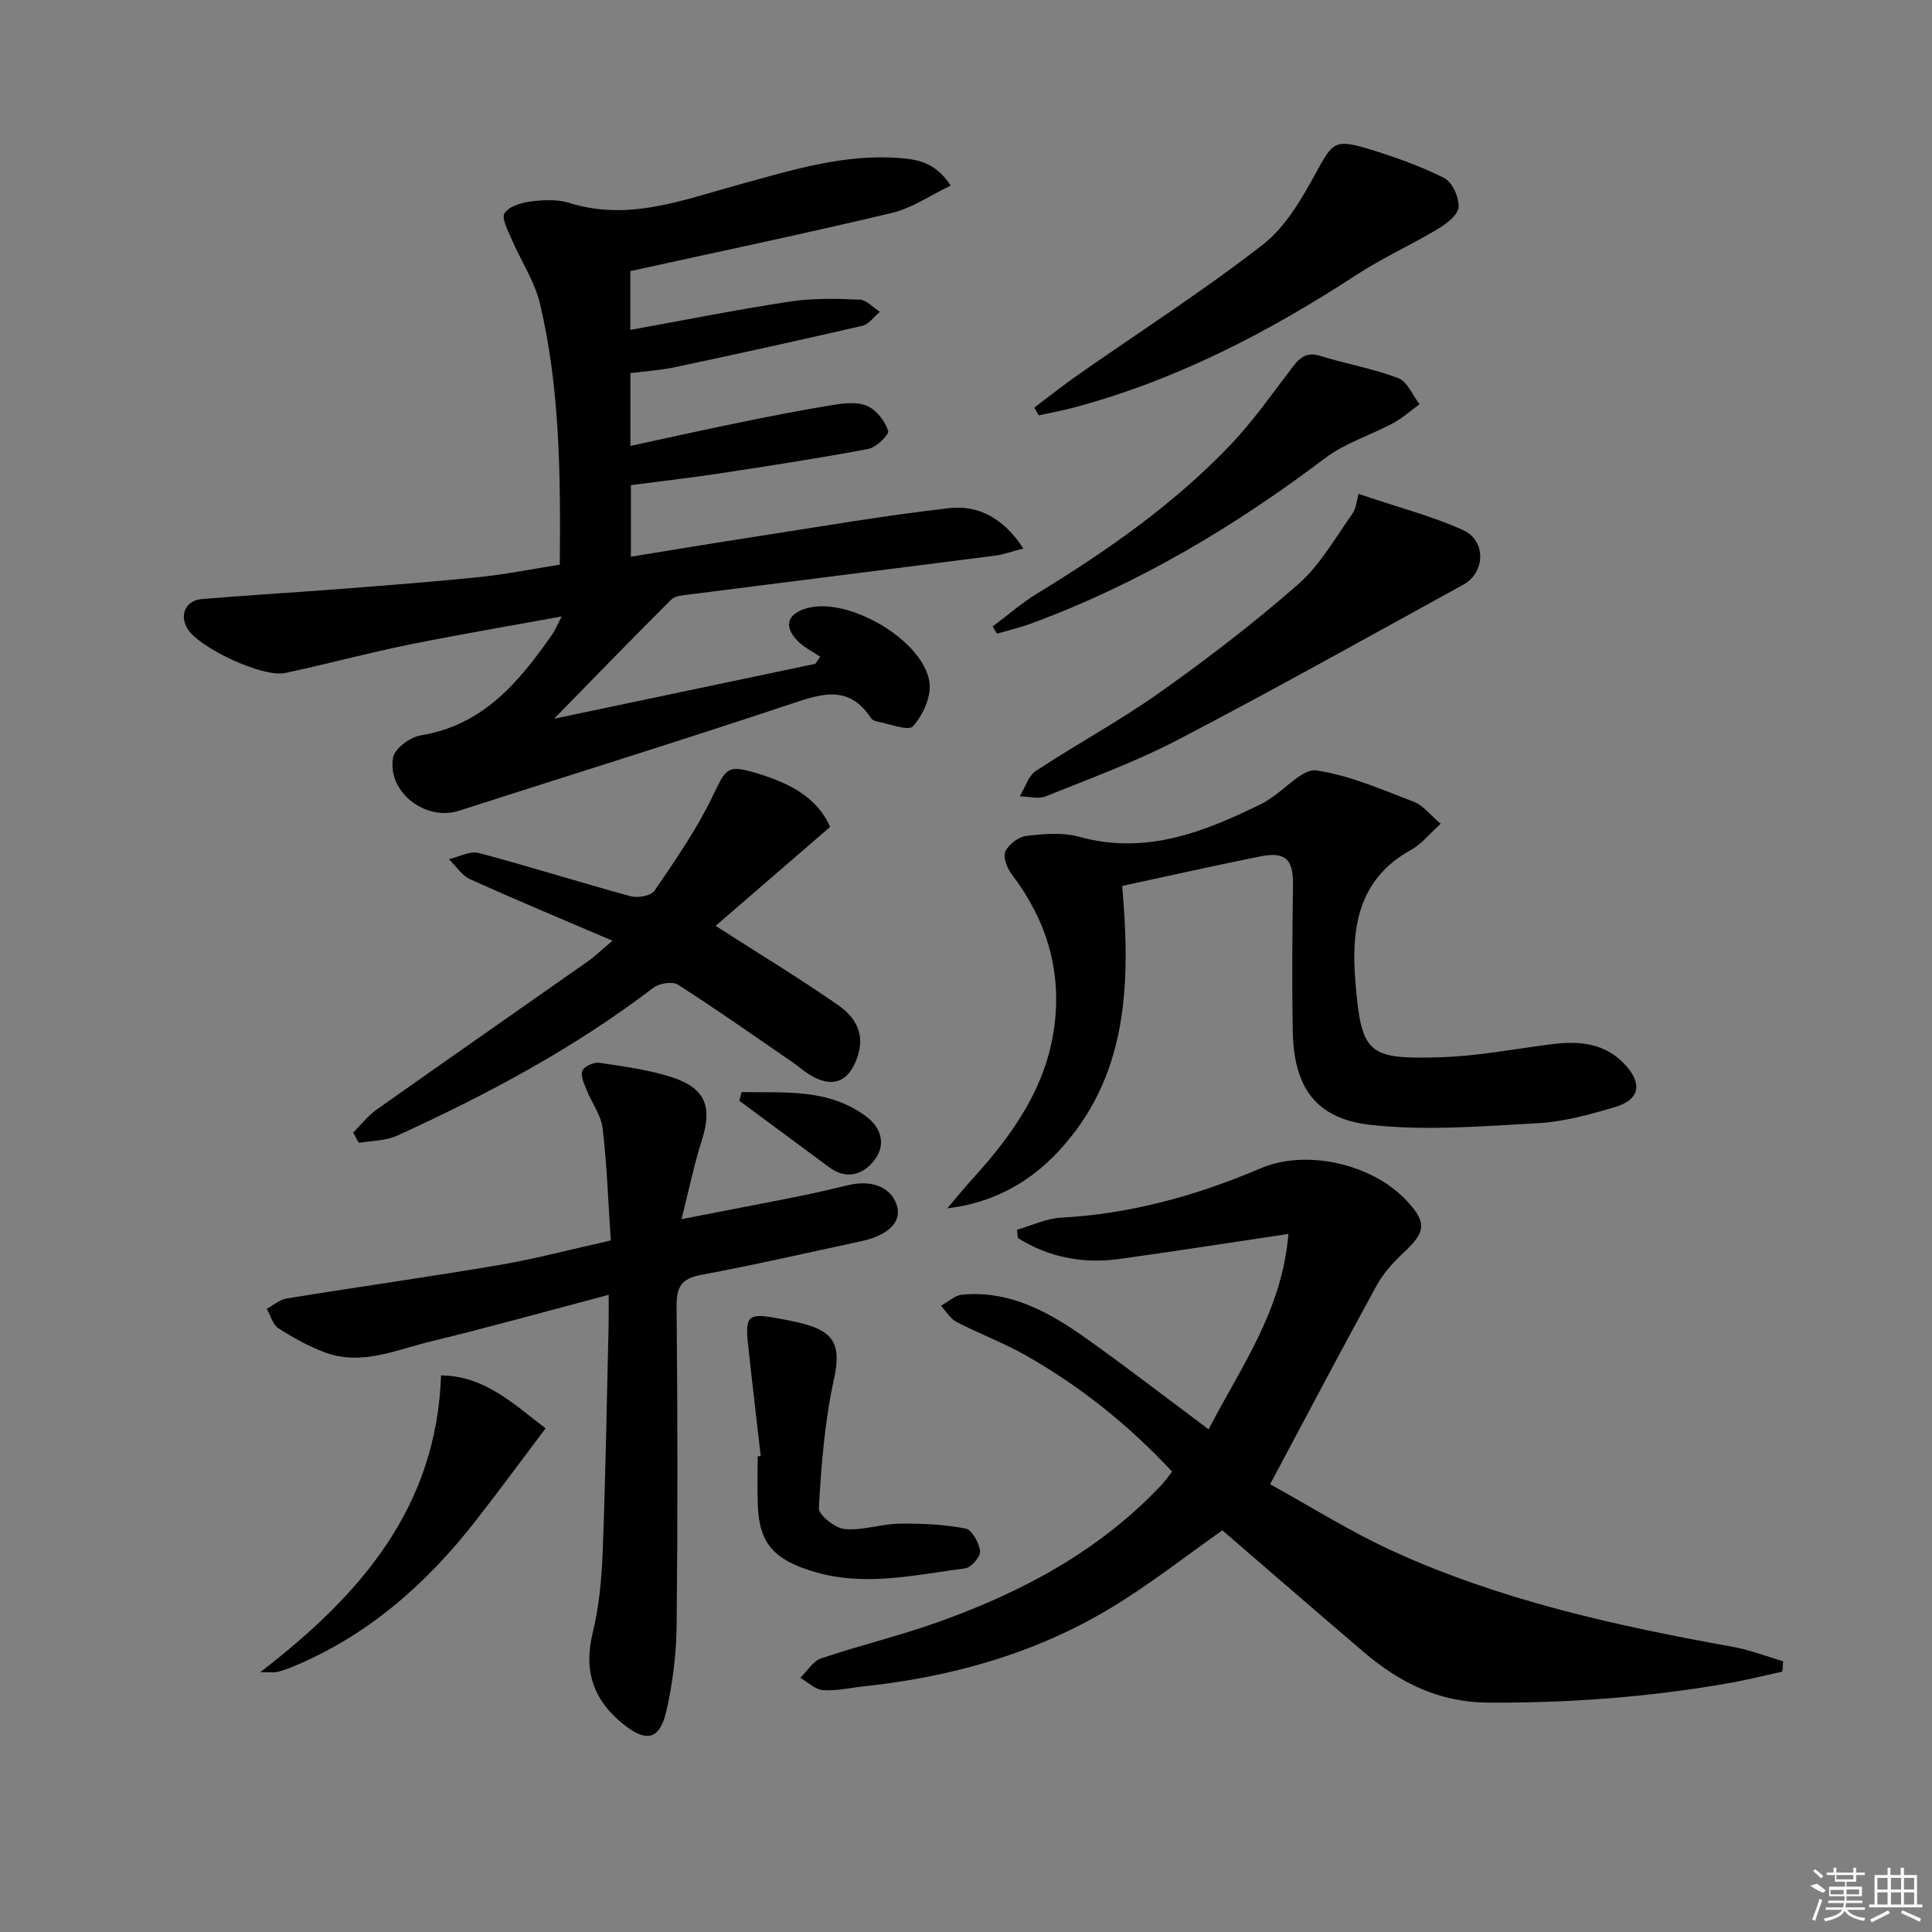 <svg enable-background="new 0 0 400 400" viewBox="0 0 400 400" xmlns="http://www.w3.org/2000/svg"><rect x="0" y="0" width="400" height="400" fill="#808080" stroke="none"/><path d="m115.9 116.9c.17-18.68.02-36.5-4.08-53.94-1.11-4.7-3.99-8.98-5.92-13.5-.75-1.75-2.11-4.32-1.43-5.34.95-1.42 3.5-2.16 5.46-2.41 2.61-.33 5.49-.47 7.94.3 12.28 3.86 23.55-.62 35.01-3.76 11.05-3.02 22.03-6.5 33.75-5.5 3.73.32 7.19 1.07 10.2 5.67-4.27 2.04-7.99 4.67-12.11 5.65-17.89 4.26-35.89 8.03-54.22 12.06v12.17c11.23-2.03 22.1-4.2 33.05-5.87 4.72-.72 9.62-.6 14.42-.4 1.44.06 2.81 1.65 4.21 2.54-1.21.99-2.29 2.56-3.65 2.88-12.91 2.99-25.86 5.82-38.82 8.58-2.91.62-5.92.8-9.19 1.22v15.07c7.98-1.72 15.55-3.41 23.15-4.96 6.34-1.29 12.69-2.54 19.07-3.56 2.26-.36 4.95-.62 6.88.28 1.89.88 3.6 3.11 4.26 5.13.25.76-2.46 3.43-4.11 3.74-10.27 1.94-20.62 3.51-30.96 5.09-5.91.9-11.85 1.57-18.19 2.4v14.82c8.12-1.31 16.08-2.65 24.05-3.88 13.95-2.15 27.87-4.58 41.88-6.18 5.97-.68 11.25 2.08 15.32 8.35-2.41.63-4.14 1.28-5.92 1.5-21.07 2.71-42.15 5.34-63.22 8.03-1.3.17-2.95.25-3.76 1.06-7.97 7.94-15.8 16.03-24.24 24.66 18.54-3.9 36.31-7.63 54.07-11.36.34-.49.67-.98 1.01-1.47-1.6-1.1-3.44-1.98-4.76-3.36-2.89-3.01-2-5.59 2.09-6.71 8.56-2.35 24.06 6.65 25.3 15.39.41 2.9-1.36 6.79-3.41 9.07-.97 1.08-4.97-.54-7.58-1.01-.45-.08-.97-.44-1.23-.83-4.55-6.79-10.16-4.89-16.5-2.77-22.82 7.62-45.81 14.74-68.71 22.11-6.9 2.22-14.91-3.87-13.62-11.04.33-1.86 3.54-4.21 5.72-4.57 12.97-2.1 20.38-11.11 27.25-20.94.55-.78.9-1.7 1.93-3.68-11.36 2.08-21.75 3.82-32.07 5.93-8.45 1.72-16.78 4-25.22 5.78-4.65.98-17.84-5.26-20.18-9.16-1.72-2.87-.4-5.87 2.97-6.15 9.6-.8 19.23-1.36 28.84-2.11s19.23-1.47 28.82-2.47c5.4-.56 10.76-1.65 16.45-2.55z"/><path d="m250.23 295.93c6.63-12.87 15.21-24.45 16.52-40.46-12.47 1.86-23.72 3.63-35.01 5.19-7.54 1.04-14.61-.35-21-4.33-.06-.57-.12-1.15-.18-1.72 3.02-.87 6.01-2.33 9.07-2.5 14.46-.78 28.1-4.56 41.36-10.22 9.48-4.05 23.07-.9 30.14 6.59 4.3 4.57 4.11 6.54-.41 10.75-2.17 2.02-4.28 4.32-5.69 6.89-7.26 13.23-14.28 26.59-22.07 41.18 8.23 4.52 16.63 9.84 25.59 13.92 22.37 10.18 46.2 15.42 70.27 19.75 3.52.63 6.91 1.97 10.36 2.98-.06.72-.11 1.43-.17 2.15-3.76.81-7.5 1.76-11.28 2.42-16.42 2.85-32.93 4.09-49.62 3.99-10.18-.06-18.3-4.12-25.69-10.41-9.87-8.41-19.66-16.92-29.34-25.26-7.53 5.29-14.95 11.15-22.98 16-15.74 9.51-33.11 14.37-51.33 16.31-2.8.3-5.63.98-8.39.77-1.61-.12-3.12-1.65-4.68-2.55 1.42-1.38 2.61-3.44 4.3-4.02 8-2.7 16.26-4.67 24.21-7.51 17.41-6.21 33.47-14.77 46.32-28.46.67-.72 1.23-1.55 2.14-2.7-8.93-9.59-18.97-17.64-30.27-24.05-4.6-2.61-9.63-4.48-14.33-6.92-1.32-.68-2.19-2.22-3.26-3.36 1.47-.8 2.88-2.17 4.4-2.31 9.92-.91 18.07 3.65 25.74 9.11 8.38 5.95 16.53 12.25 25.28 18.78z"/><path d="m126.46 256.83c-.56-8.35-.8-15.83-1.7-23.24-.33-2.75-2.27-5.29-3.33-7.98-.51-1.27-1.29-2.94-.85-3.94.4-.92 2.38-1.8 3.5-1.63 5.07.76 10.24 1.43 15.09 3.01 6.94 2.27 8.33 6.16 6.14 13.02-1.59 4.98-2.64 10.13-4.21 16.34 9.19-1.79 17.06-3.28 24.92-4.86 3.25-.65 6.47-1.45 9.7-2.2 5.09-1.18 9.13.66 10.07 4.62.76 3.19-2.09 5.85-7.49 7.01-11.03 2.36-22.02 4.91-33.1 6.96-4.17.77-5.16 2.53-5.12 6.59.21 21.98.24 43.96.01 65.94-.06 5.92-.8 11.94-2.11 17.72-1.36 5.96-4.07 6.61-8.76 2.92-6.2-4.88-8.47-10.95-6.54-18.89 1.32-5.42 1.88-11.11 2.09-16.71.61-15.78.86-31.58 1.24-47.38.04-1.82.01-3.64.01-6.05-12.54 3.31-24.62 6.69-36.8 9.64-7.16 1.73-14.32 5.1-21.91 2.29-3.38-1.25-6.62-3.04-9.66-5-1.18-.76-1.63-2.66-2.42-4.04 1.38-.74 2.68-1.91 4.14-2.14 14.73-2.39 29.5-4.46 44.21-6.96 7.45-1.29 14.8-3.25 22.88-5.04z"/><path d="m232.34 183.42c1.76 20.33 1.27 39.66-13.47 55.24-5.97 6.31-13.48 10.42-22.74 11.51 1.78-2.09 3.51-4.24 5.36-6.27 8.3-9.11 15.23-19.01 16.83-31.61 1.47-11.58-1.75-21.93-8.81-31.21-.97-1.28-1.89-3.58-1.37-4.76.65-1.48 2.72-3.05 4.34-3.25 3.59-.43 7.5-.78 10.91.17 13.94 3.86 26.08-1.04 38.12-6.98.59-.29 1.12-.71 1.68-1.07 3.15-2.03 6.61-6.1 9.39-5.68 6.9 1.04 13.55 3.98 20.16 6.5 1.88.72 3.29 2.64 5.55 4.54-2.3 2.06-3.97 4.21-6.16 5.42-11.24 6.18-12.4 16.67-11.49 27.57 1.23 14.69 2.6 15.82 17.66 15.35 7.59-.24 15.15-1.69 22.72-2.67 5.85-.76 11.31-.38 15.6 4.39 3.42 3.8 2.82 7.08-2.18 8.57-5.22 1.56-10.62 3.06-16.01 3.36-11.55.64-23.27 1.62-34.69.35-11.37-1.27-15.85-7.83-16.08-19.26-.2-10.16-.1-20.32.04-30.48.07-5.23-1.55-6.9-6.82-5.83-9.41 1.89-18.76 3.99-28.54 6.1z"/><path d="m73.12 234.48c1.6-1.59 3.01-3.45 4.83-4.73 14.53-10.28 29.14-20.43 43.7-30.67 1.48-1.04 2.79-2.31 5.16-4.31-10.33-4.43-19.95-8.43-29.44-12.72-1.75-.79-2.97-2.75-4.43-4.16 2.07-.48 4.36-1.77 6.18-1.29 10.54 2.79 20.94 6.1 31.47 8.96 1.49.4 4.22-.09 4.93-1.15 4.26-6.27 8.64-12.57 11.93-19.37 2.94-6.08 3.04-6.83 9.43-4.89 6.47 1.97 12.32 4.88 14.98 11.06-8.18 7.07-16.03 13.85-23.7 20.48 8.73 5.61 17.2 10.74 25.32 16.38 4.73 3.29 5.58 7.29 3.66 11.77-1.71 3.98-4.5 5.17-8.4 3.29-1.76-.85-3.25-2.25-4.89-3.37-7.8-5.35-15.52-10.8-23.48-15.89-1.14-.73-3.89-.3-5.1.63-16.36 12.51-34.39 22.1-53.03 30.62-2.38 1.09-5.29 1.03-7.96 1.5-.38-.71-.77-1.43-1.16-2.14z"/><path d="m281.27 102.25c8.98 3.04 15.6 4.73 21.7 7.53 4.77 2.19 4.54 8.78 0 11.27-19.64 10.78-39.19 21.73-59.05 32.09-8.79 4.59-18.2 8.02-27.43 11.74-1.53.62-3.56.02-5.35-.02 1.08-1.78 1.75-4.2 3.32-5.24 8.46-5.58 17.43-10.41 25.69-16.27 9.88-7.01 19.55-14.42 28.65-22.41 4.49-3.94 7.6-9.5 11.13-14.48.91-1.27 1.01-3.11 1.34-4.21z"/><path d="m214.14 84.39c3.03-2.28 6-4.65 9.11-6.82 12.78-8.94 25.95-17.38 38.24-26.95 4.73-3.68 8.07-9.56 11.05-14.99 3.23-5.89 3.77-6.9 10.28-4.95 5.52 1.65 11.01 3.6 16.15 6.15 1.68.83 3.13 4 3.02 6.02-.08 1.6-2.46 3.46-4.23 4.52-5.54 3.32-11.48 5.99-16.88 9.51-18.32 11.95-37.53 21.93-58.79 27.56-2.32.61-4.69 1.05-7.04 1.56-.3-.54-.61-1.08-.91-1.61z"/><path d="m205.51 129.71c3.05-2.28 5.95-4.83 9.19-6.81 14.53-8.87 28.43-18.56 40.19-30.94 4.54-4.78 8.37-10.25 12.38-15.51 1.6-2.1 2.94-3.75 6.06-2.77 5.35 1.67 10.95 2.62 16.17 4.61 1.88.72 2.96 3.54 4.4 5.41-1.83 1.33-3.55 2.87-5.52 3.93-4.63 2.49-9.88 4.09-14 7.2-18.81 14.2-38.82 26.16-61 34.3-2.27.83-4.64 1.38-6.97 2.06-.31-.5-.6-.99-.9-1.48z"/><path d="m157.5 301.45c-.88-7.72-1.8-15.43-2.63-23.16-.62-5.78.08-6.43 5.62-5.44 2.11.38 4.23.76 6.29 1.34 6.47 1.82 7.26 5.03 5.85 11.51-1.89 8.66-2.59 17.63-3.1 26.51-.08 1.43 3.34 4.17 5.33 4.36 3.69.36 7.52-1.05 11.3-1.11 4.59-.07 9.25.15 13.73 1 1.33.25 2.82 2.96 3.03 4.68.13 1.11-1.84 3.41-3.08 3.57-10.6 1.37-21.14 3.95-31.94.51-7.59-2.41-10.75-5.64-11.01-13.72-.11-3.32-.02-6.65-.02-9.97.2-.03.41-.06.63-.08z"/><path d="m53.88 346.2c21.1-16.2 36.49-34.32 37.44-61.44 9.07.1 15.09 5.99 21.64 10.96-4.95 6.55-9.68 13.01-14.61 19.31-10.18 13.02-22.3 23.66-37.76 30.06-1.07.44-2.17.81-3.29 1.09-.59.14-1.26.02-3.42.02z"/><path d="m153.54 226.1c8.84.2 17.9-.83 25.8 5.05 3.24 2.41 4.13 5.99 1.61 9.16-2.3 2.89-5.7 4-9.23 1.39-6.22-4.59-12.43-9.19-18.64-13.79.15-.61.31-1.21.46-1.81z"/><g fill="#fafafa"><path d="m374.8 390.4 1.4-.4c.7.5 1.3 1 1.8 1.4l-.5.5c-1.5-.6-2.1-1.1-2.7-1.5zm1 7.3-.6-.3c.5-1.4 1.1-2.8 1.5-4.3.2.1.4.2.6.3-.5 1.3-1 2.8-1.5 4.3zm-.4-10.3.4-.4c.4.3 1 .8 1.7 1.4l-.5.5c-.4-.5-1-1-1.6-1.5zm2.5.3h1.7v-1h.6v1h3.5v-1h.6v1h1.8v.5h-1.8v1.4h-2v1h3.2v2h-3.2v.9h3.3v.5h-3.4c0 .3-.1.6-.1.9h4v.5h-3.7c.7.9 1.9 1.5 3.8 1.7-.1.2-.2.4-.3.6-2.1-.4-3.5-1.1-4-2.1-.4 1-1.8 1.7-4 2.2-.1-.2-.2-.4-.3-.6 2.1-.4 3.4-1 3.8-1.8h-3.4v-.5h3.6c.1-.3.1-.6.2-.9h-3.3v-.5h3.4c0-.3 0-.6 0-.9h-3.2v-2h3.3v-1h-2.1v-1.4h-1.7v-.5zm1.1 3.5v1h2.7c0-.3 0-.4 0-.4 0-.1 0-.2 0-.2 0-.1 0-.2 0-.3h-2.7zm1.2-3v.9h3.5v-.9zm4.7 3h-2.6v.6.4h2.6z"/><path d="m393.6 386.7h.6v1.5h2.7v6.1h1.1v.6h-11v-.6h1.1v-6.1h2.7v-1.5h.6v1.5h2.1v-1.5zm-2.7 8.8.4.6c-1.2.6-2.5 1.3-3.8 1.9-.1-.2-.2-.4-.3-.6 1.2-.6 2.5-1.2 3.7-1.9zm-2.2-6.7v2.4h2.1v-2.4zm0 3v2.5h2.1v-2.5zm2.8-3v2.4h2.1v-2.4zm0 3v2.5h2.1v-2.5zm6 6.1c-1.4-.7-2.7-1.3-3.9-1.8l.2-.6c1.5.6 2.7 1.2 3.9 1.7zm-1.2-9.1h-2.1v2.4h2.1zm-2.1 3v2.5h2.1v-2.5z"/></g></svg>